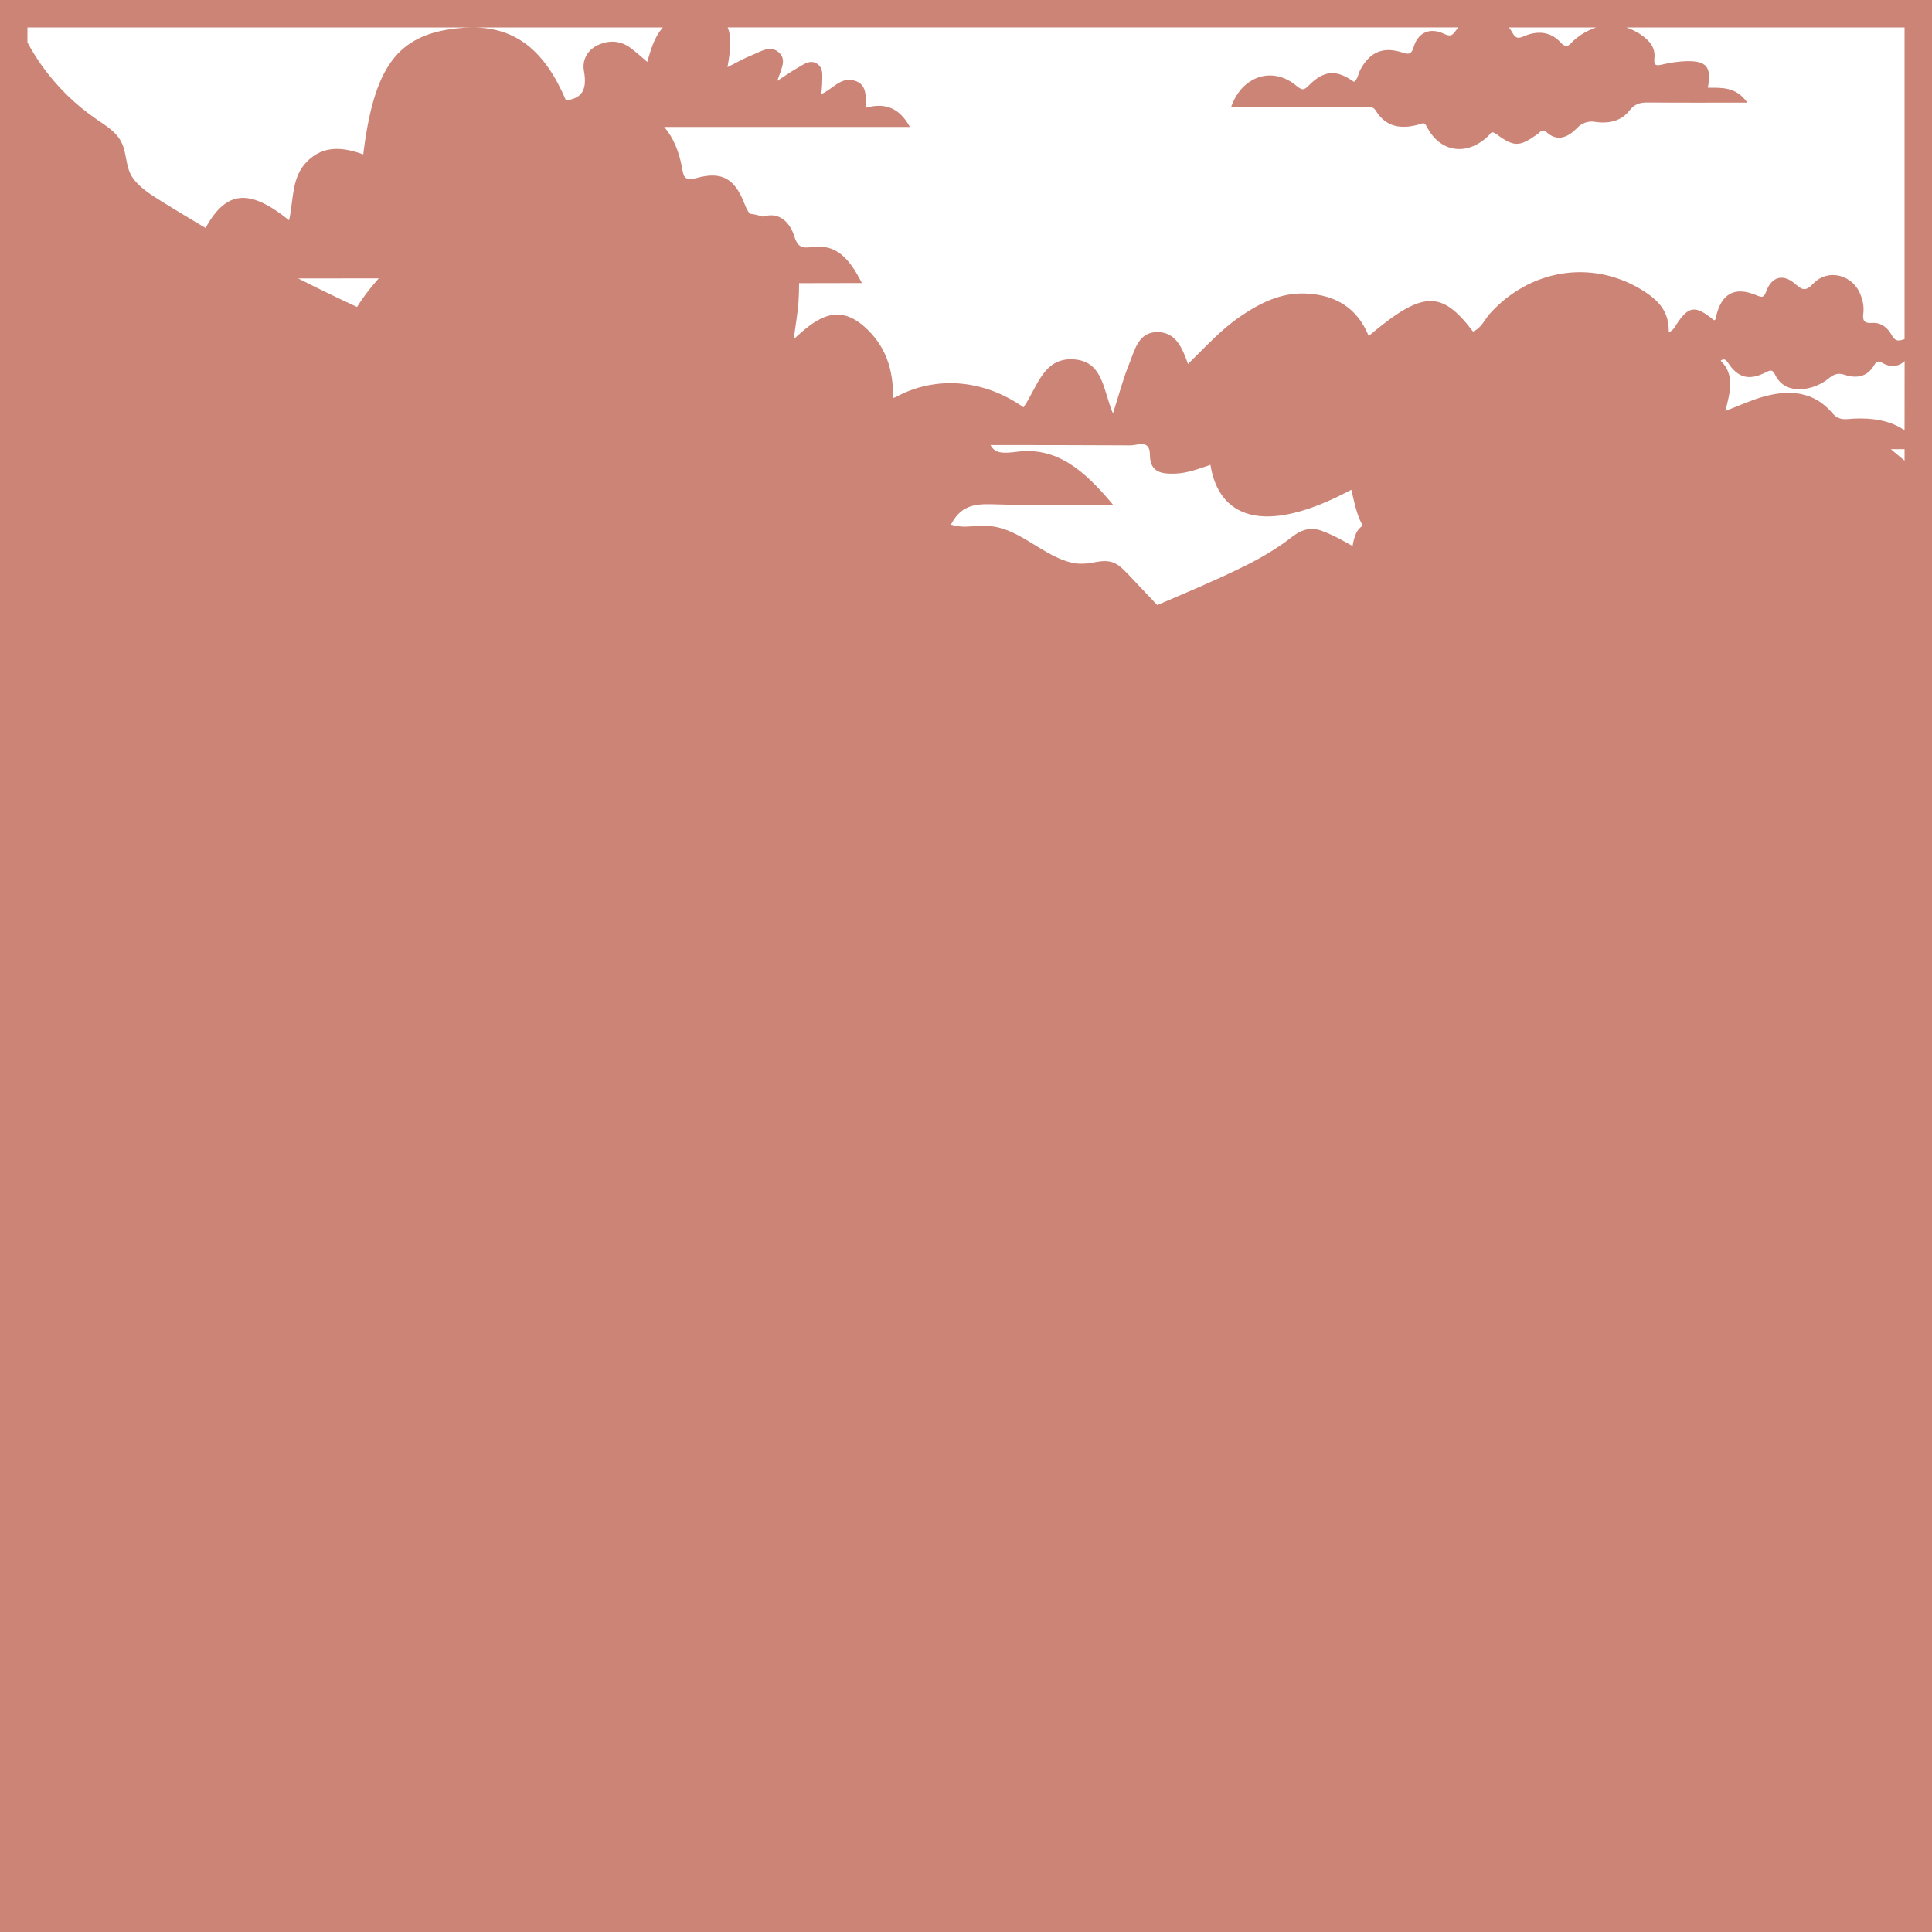 <svg width="1056" height="1056" viewBox="0 0 1056 1056" fill="none" xmlns="http://www.w3.org/2000/svg">
<path d="M0 0V1056H1056V0H0ZM1033.5 245.49H1040.44H1041V251.77L1033.5 245.49ZM1041 235.16C1033.11 229.81 1023.69 228.36 1013.45 228.8C1009.31 228.98 1005.3 230.28 1001.61 225.89C991.36 213.67 977.79 212.89 963.61 216.89C957.02 218.76 950.73 221.69 943.05 224.62C945.76 214.22 948.27 204.71 940.48 197.14C942.07 196.06 943 196.04 944.62 198.46C950.07 206.63 955.96 208.02 964.8 203.71C967.21 202.53 968.6 201.42 970.33 204.97C973.52 211.51 979.57 213.42 986.49 212.55C991.431 211.835 996.074 209.757 999.9 206.55C1002.56 204.44 1004.82 203.72 1008.26 204.86C1014.69 207 1020.64 206.07 1024.37 199.61C1025.75 197.21 1026.8 197.18 1029.13 198.52C1033.3 200.92 1037.76 200.52 1041.03 197.35L1041 235.16ZM741.25 291.45C740.292 293.686 739.64 296.04 739.31 298.45C733.88 295.37 728.31 292.25 722.54 290.18C719.038 288.779 715.132 288.779 711.63 290.18C707.92 291.76 704.86 294.58 701.63 296.89C694.462 301.85 686.911 306.234 679.05 310C663.85 317.51 648.11 324 632.54 330.72L616.54 313.82C614.26 311.5 612 309 609 307.7C605.7 306.24 602.17 306.62 598.71 307.25C595.433 307.996 592.064 308.263 588.71 308.04C585.934 307.688 583.215 306.979 580.62 305.93C569.62 301.65 560.62 293.47 549.53 289.46C546.809 288.473 543.978 287.819 541.1 287.51C537.3 287.11 533.5 287.58 529.71 287.77C526.367 288.073 522.996 287.733 519.78 286.77C524.9 276.7 532.06 275.28 542.57 275.62C563.35 276.3 584.16 275.82 608.32 275.82C592.55 256.97 577.61 244.12 555.82 246.93C547.99 247.93 543.82 247.84 541.41 243.26C566.97 243.26 592.533 243.32 618.1 243.44C621.81 243.44 628.53 240.01 628.52 248.59C628.52 258.21 634.96 259.12 642.34 258.87C649.05 258.64 655.27 256.21 661.61 254.08C665.99 281.88 689.43 293.97 738.61 267.69C739.7 272.03 740.5 276.26 741.84 280.32C742.62 282.742 743.624 285.085 744.84 287.32C743.273 288.325 742.027 289.758 741.25 291.45ZM204.44 155.14C201.045 159.125 197.937 163.345 195.14 167.77L194.66 167.55C183.993 162.617 173.443 157.497 163.01 152.19C177.677 152.19 192.343 152.173 207.01 152.14C206.15 153.1 205.29 154.09 204.44 155.14ZM1041 185.36C1040.88 185.36 1040.76 185.43 1040.64 185.48C1037.16 186.76 1035.64 186.19 1033.93 183.07C1031.74 179.07 1028.04 176.18 1023.42 176.51C1018.62 176.86 1017.95 174.96 1018.5 171C1018.79 167.899 1018.36 164.773 1017.23 161.87C1013.33 150.27 999.32 146.33 991.02 155.1C986.87 159.5 984.94 158.45 981.19 155.15C974.64 149.4 968.3 151.15 965.34 159.38C964.17 162.6 963.24 162.73 960.25 161.46C948.25 156.34 940.9 160.32 937.97 173.1C937.8 173.82 937.97 174.84 936.85 175.04C926.3 166.41 922.77 166.98 915.26 178.96C914.54 180.164 913.439 181.094 912.13 181.6C912.27 171 907.69 164.6 896.73 158.04C869.58 141.84 836.34 147.25 814.52 171.22C811.46 174.58 809.74 179.34 805.1 181.22C787.88 158.4 777.51 158.82 748.1 183.65C741.89 168.3 730 161.22 713.98 160.45C700.16 159.79 688.62 165.64 677.64 173.17C667.18 180.35 658.75 189.84 649.35 198.94C646.19 190.11 642.73 181.67 632.82 181.52C622.24 181.37 620.3 191.24 617.27 198.66C613.85 207.05 611.57 215.9 608.32 226.01C603.05 213.65 603.08 198.1 587.81 196.5C570.21 194.65 567.02 211.83 559.44 222.63C536.89 206.79 510.63 205.56 489.53 217.06L488.13 217.56C488.38 201.69 483.88 188.67 472.45 178.56C457.82 165.56 446.1 173.85 433.83 185.44C434.94 176.93 436.12 170.66 436.48 164.34C436.66 161.16 436.78 157.96 436.76 154.77C447.76 154.77 459.05 154.7 471.08 154.7C464.29 141.3 457.08 133.02 443.35 135.08C438.15 135.86 435.81 134.61 434.23 129.41C431.93 121.87 426.48 116.09 418.23 118.07C417.73 118.19 417.23 118.28 416.81 118.36C414.573 117.622 412.268 117.106 409.93 116.82C408.64 115.5 407.75 113.49 406.76 110.96C401.52 97.68 394.57 93.52 380.95 97.24C373.49 99.24 373.67 96.17 372.67 91.07C371.09 82.97 368.25 75.47 363.05 69.39H497.35C491.72 59.14 484.05 55.94 473.35 58.85C473.1 52.48 474.14 45.58 466.19 43.85C459.25 42.37 455.1 48.65 448.93 51.44C449.13 48.68 449.38 46.72 449.39 44.77C449.39 41.16 450.19 37.09 446.49 34.77C442.79 32.45 439.49 35.07 436.38 36.82C432.86 38.82 429.56 41.15 424.86 44.19C426.86 37.9 430.22 32.67 425.76 28.69C420.94 24.39 415.65 28.31 410.88 30.18C406.5 31.9 402.4 34.32 397.62 36.72C399.57 26.24 399.73 19.45 397.71 14.98H797C796.61 15.49 796.23 15.98 795.85 16.57C793.54 20.04 792.27 19.85 788.92 18.31C781.6 14.96 775.08 17.69 772.75 25.53C771.33 30.31 769.56 29.62 765.98 28.53C755.64 25.33 748.51 28.65 743.42 38.35C742.31 40.47 742.21 43.18 740.08 44.75C730.56 37.97 723.92 38.28 715.78 46.31C713.32 48.73 712.24 49.98 708.78 47.03C695.78 35.92 678.78 41.38 672.88 58.58C696.8 58.58 720.55 58.58 744.3 58.63C746.92 58.63 750.08 57.4 751.95 60.43C757.75 69.85 766.22 70.66 775.81 67.97C777.38 67.54 778.46 66.46 779.81 69.12C787.05 83.44 801.9 85.55 813.59 74.18C814.76 73.05 815.03 71.29 817.59 73.13C827.75 80.47 830.31 80.32 840.26 73.41C841.75 72.41 842.81 70.02 845.26 72.22C851.54 77.81 857.16 74.81 861.93 70.07C863.165 68.672 864.744 67.621 866.51 67.019C868.276 66.418 870.168 66.287 872 66.64C879.15 67.64 886.07 66.32 890.57 60.48C893.52 56.66 896.57 55.98 900.83 56.02C918.44 56.18 936.07 56.09 955.08 56.09C948.86 47.25 941 48 933.47 47.94C935.64 36.68 932.84 33.15 921.71 33.43C917.427 33.589 913.17 34.168 909 35.16C905.71 35.91 903.76 36.37 904.27 31.76C904.93 25.76 901.27 21.84 896.63 18.76C894.242 17.169 891.653 15.905 888.93 15H1041V185.36ZM824.8 15H872.39C867.939 16.522 863.828 18.9 860.29 22C858.22 23.76 856.71 27.22 853.15 23.32C847.48 17.13 840.33 16.64 832.95 19.79C829.95 21.08 828.54 21.26 826.61 17.79C826.061 16.826 825.457 15.894 824.8 15ZM15 15H362.3C357.57 20.32 355.64 27.37 353.77 33.83C350.59 31.15 347.77 28.48 344.61 26.17C339.37 22.29 333.45 21.85 327.61 24.26C321.32 26.84 318.06 32.56 319.16 38.71C321.16 49.64 317.64 53.78 309.36 54.9C297.66 27.33 281.75 15 258.13 15C255.283 15.008 252.438 15.175 249.61 15.5C217.26 19.11 204.41 36.38 198.54 84.39C187.54 80.39 176.7 79.22 167.7 88.39C159.22 96.97 160.52 109.22 158 120.39C136.38 102.98 123.73 103.96 112.36 124.57C111.36 124.01 110.44 123.46 109.48 122.89C102.613 118.823 95.787 114.687 89 110.48C83.15 106.83 76.86 103.11 72.75 97.48C68.4 91.48 69.57 83.99 66.29 77.61C63.45 72 57.79 68.63 52.79 65.21C41.072 57.19 30.871 47.155 22.66 35.57C19.859 31.595 17.301 27.454 15 23.17V15Z" fill="#CC8477"/>
</svg>
